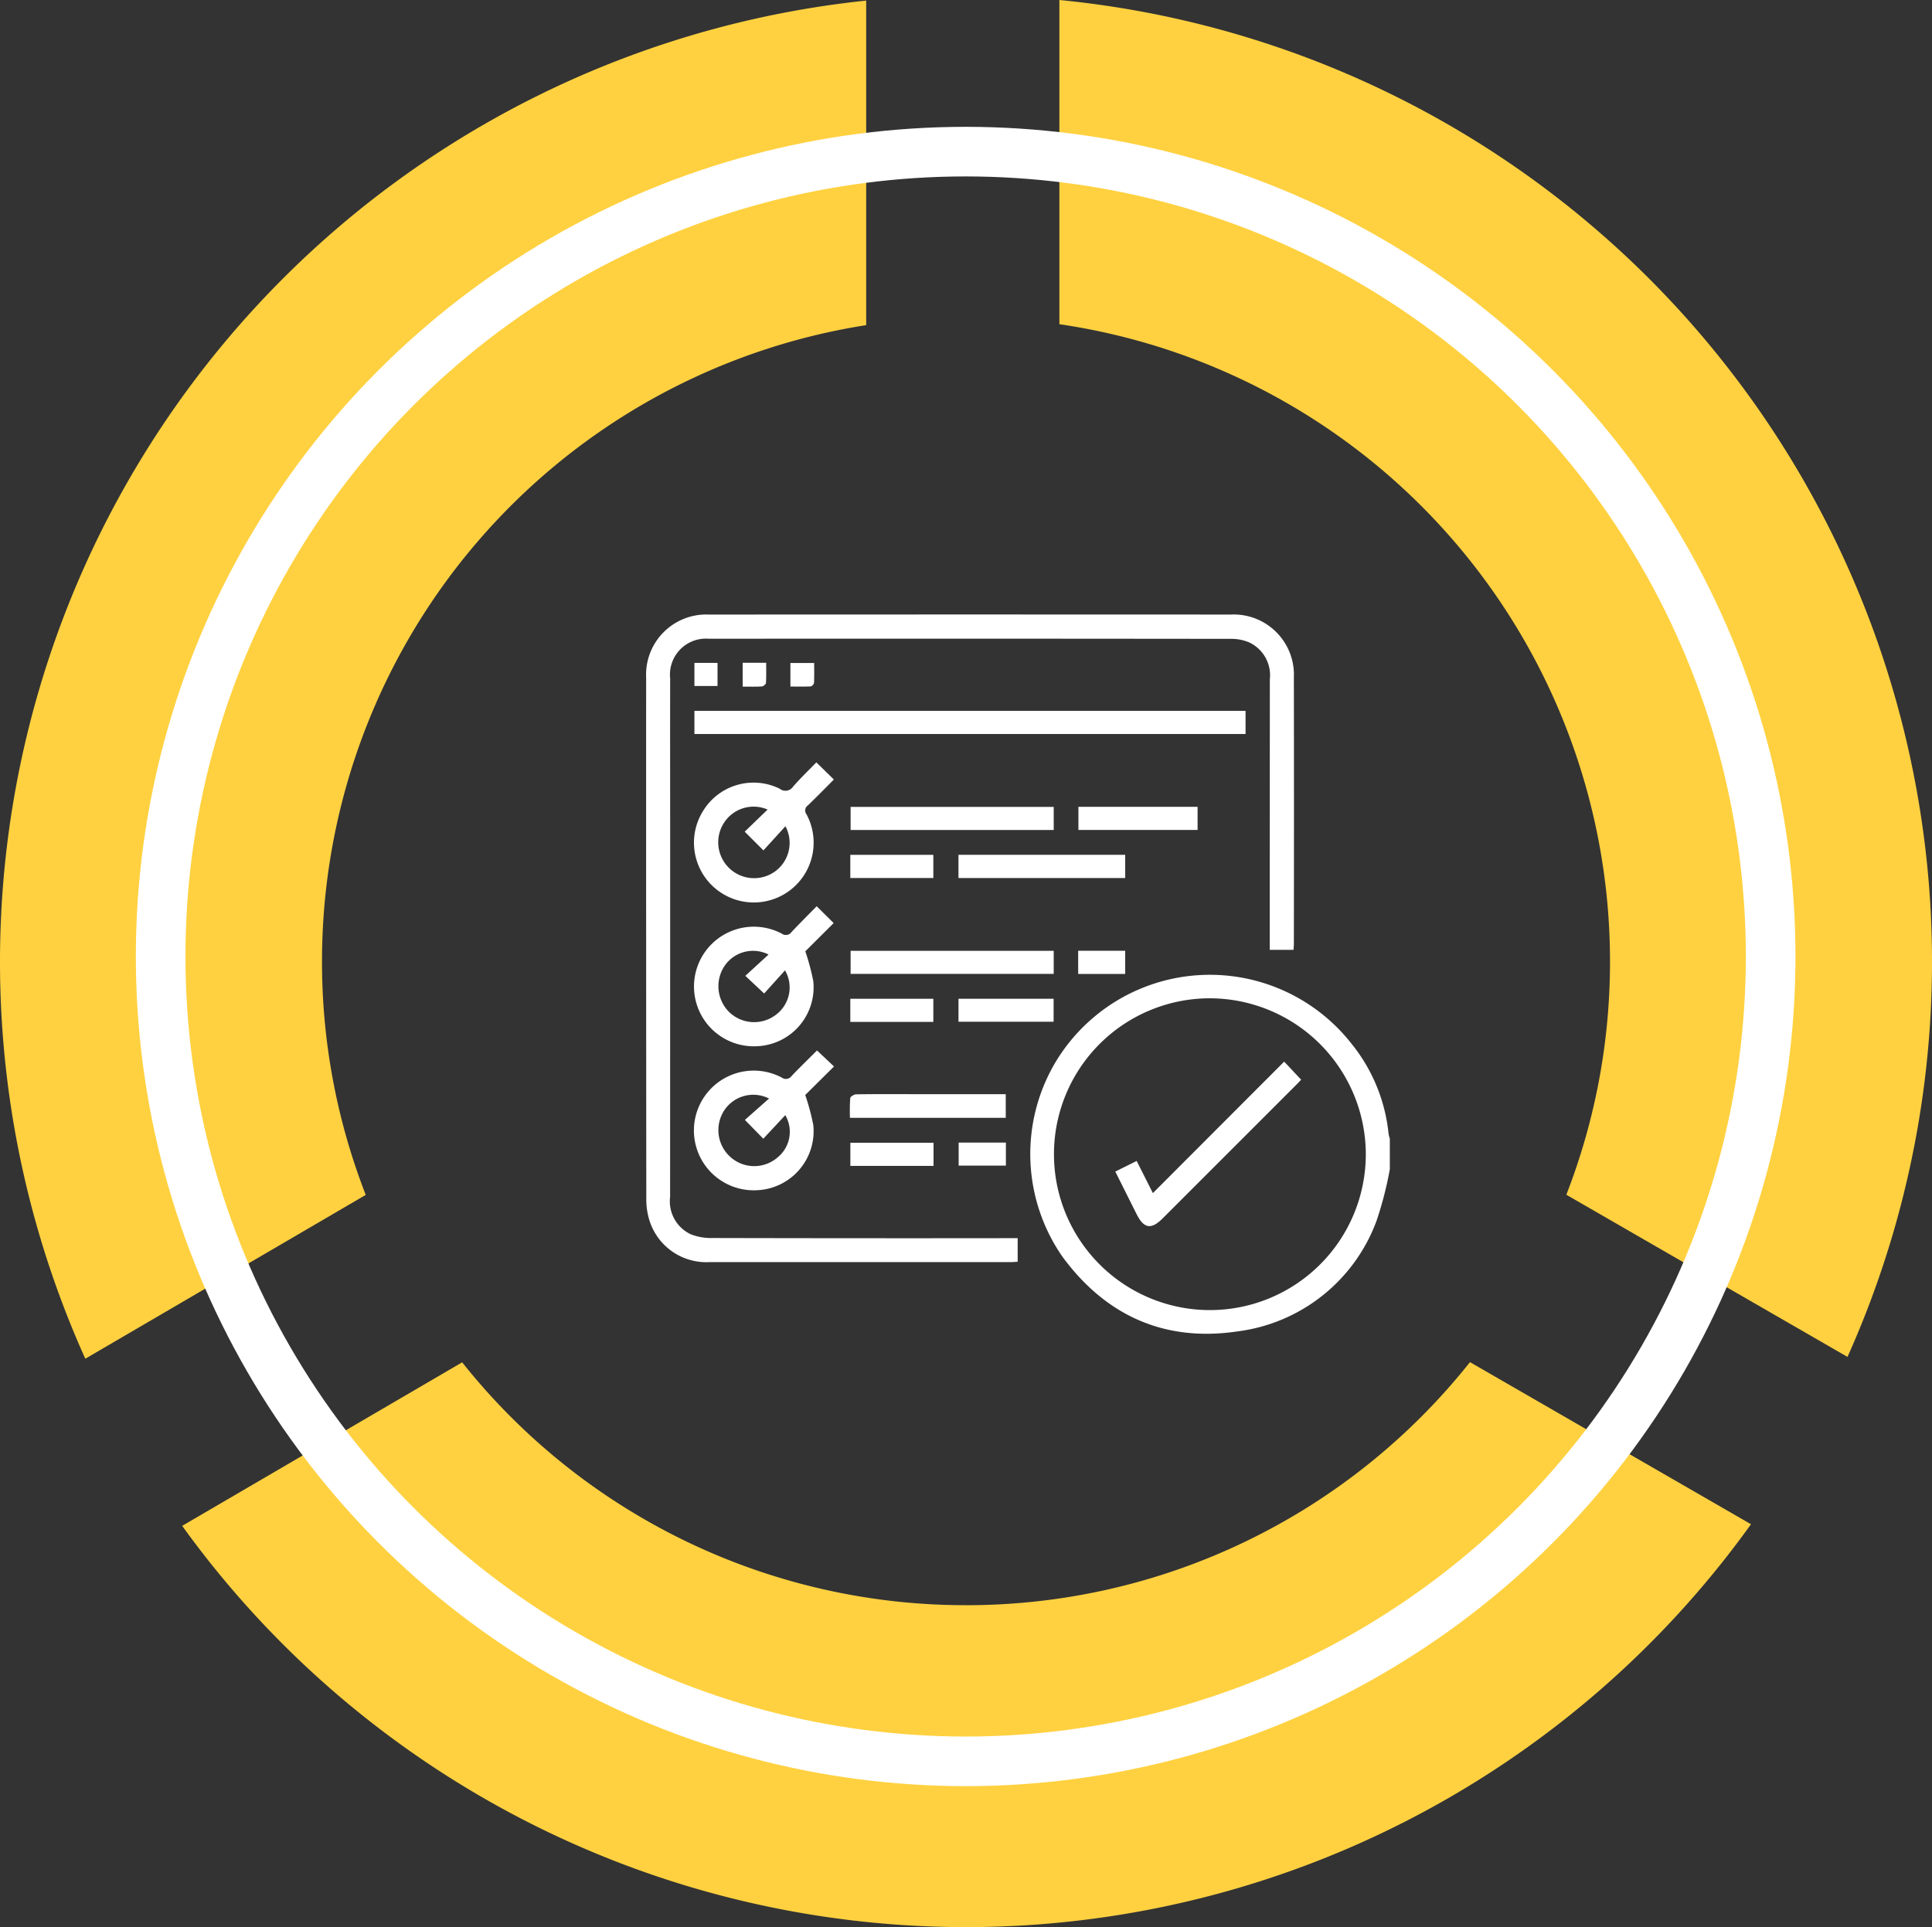 <svg xmlns="http://www.w3.org/2000/svg" xmlns:xlink="http://www.w3.org/1999/xlink" width="155.764" height="155.401" viewBox="0 0 155.764 155.401"><rect x="0" y="0" width="155.764" height="155.401" fill="#333333" stroke="none"/><defs><clipPath id="clip-path"><rect id="Ret&#xE2;ngulo_435" data-name="Ret&#xE2;ngulo 435" width="59.958" height="58" fill="#fff"></rect></clipPath></defs><g id="Grupo_2291" data-name="Grupo 2291" transform="translate(-1374.927 -1572.448)"><path id="Caminho_352" data-name="Caminho 352" d="M208.893,77.519a51.785,51.785,0,0,1-3.52,18.823l22.667,13.077A77.921,77.921,0,0,0,164.5,0V26.142a51.931,51.931,0,0,1,44.393,51.376" transform="translate(1295.838 1572.448)" fill="#ffd140" fill-rule="evenodd"></path><path id="Caminho_350" data-name="Caminho 350" d="M91.483,231.152a51.823,51.823,0,0,1-40.621-19.584L28.29,224.754a77.886,77.886,0,0,0,126.481-.13l-22.656-13.071a51.825,51.825,0,0,1-40.632,19.6" transform="translate(1361.326 1470.736)" fill="#ffd140" fill-rule="evenodd"></path><path id="Caminho_351" data-name="Caminho 351" d="M25.961,77.563a51.933,51.933,0,0,1,43.874-51.3V.093A77.928,77.928,0,0,0,6.878,109.61L29.487,96.4a51.791,51.791,0,0,1-3.526-18.84" transform="translate(1374.927 1572.403)" fill="#ffd140" fill-rule="evenodd"></path><circle id="Elipse_11" data-name="Elipse 11" cx="64.902" cy="64.902" r="64.902" transform="translate(1387.879 1584.675)" fill="none" stroke="#fff" stroke-miterlimit="10" stroke-width="4"></circle><rect id="Ret&#xE2;ngulo_420" data-name="Ret&#xE2;ngulo 420" width="155.764" height="155.401" transform="translate(1374.927 1572.448)" fill="none"></rect><g id="Grupo_2236" data-name="Grupo 2236" transform="translate(1427.021 1622)"><g id="Grupo_2235" data-name="Grupo 2235" clip-path="url(#clip-path)"><path id="Caminho_368" data-name="Caminho 368" d="M529.073,484.565A29.291,29.291,0,0,1,528,488.731a13.8,13.8,0,0,1-11.218,8.914c-5.833.865-10.568-1.241-14.076-5.985a14.508,14.508,0,0,1-.726-15.489,14.512,14.512,0,0,1,23.975-1.761,13.749,13.749,0,0,1,3.017,7.3,2.851,2.851,0,0,0,.1.393Zm-14.5-13.782a12.571,12.571,0,1,0,12.563,12.6,12.6,12.6,0,0,0-12.563-12.6" transform="translate(-469.114 -439.834)" fill="#fff"></path><path id="Caminho_369" data-name="Caminho 369" d="M52.2,27.043H50.278V26.3q0-10.539.007-21.077a2.93,2.93,0,0,0-1.6-2.942,3.607,3.607,0,0,0-1.522-.317q-21.048-.025-42.1-.009A2.9,2.9,0,0,0,1.937,5.159c-.01,4.371,0,8.743,0,13.115q0,14.344-.005,28.688A2.935,2.935,0,0,0,3.6,49.979a4.492,4.492,0,0,0,1.761.3q11.914.028,23.829.013h.764v1.9c-.19.011-.359.029-.528.029q-12.149,0-24.3,0A4.8,4.8,0,0,1,.2,48.629a5.642,5.642,0,0,1-.187-1.5Q-.006,26.109,0,5.091A4.852,4.852,0,0,1,5.085.006Q26.1-.006,47.122.005a4.856,4.856,0,0,1,5.1,5.069q.017,10.743,0,21.487c0,.151-.017.3-.028.482" transform="translate(0 0)" fill="#fff"></path><rect id="Ret&#xE2;ngulo_423" data-name="Ret&#xE2;ngulo 423" width="44.434" height="1.865" transform="translate(3.892 7.772)" fill="#fff"></rect><path id="Caminho_370" data-name="Caminho 370" d="M72.205,379.916l1.367,1.356-2.285,2.277a18.564,18.564,0,0,1,.642,2.4,4.755,4.755,0,0,1-4.515,5.253,4.823,4.823,0,1,1,1.973-9.08.559.559,0,0,0,.795-.134c.664-.708,1.354-1.391,2.024-2.074m-3.884,3.894a2.774,2.774,0,0,0-3.5.854,2.938,2.938,0,0,0,.328,3.787,2.892,2.892,0,0,0,3.79.2,2.744,2.744,0,0,0,.711-3.564l-1.683,1.866-1.519-1.424,1.874-1.717" transform="translate(-58.454 -356.389)" fill="#fff"></path><path id="Caminho_371" data-name="Caminho 371" d="M72.181,567.684l1.373,1.293-2.32,2.3a18.569,18.569,0,0,1,.648,2.413,4.765,4.765,0,0,1-4.452,5.26,4.826,4.826,0,1,1,1.908-9.081.563.563,0,0,0,.8-.13c.67-.7,1.369-1.379,2.047-2.056m-5.82,5.605,1.951-1.725a2.806,2.806,0,0,0-3.584.912,2.913,2.913,0,0,0,.481,3.813,2.877,2.877,0,0,0,3.8.015,2.658,2.658,0,0,0,.612-3.4l-1.772,1.9-1.482-1.515" transform="translate(-58.407 -532.53)" fill="#fff"></path><path id="Caminho_372" data-name="Caminho 372" d="M72.2,192.593l1.411,1.382c-.691.692-1.382,1.4-2.1,2.091a.488.488,0,0,0-.119.693,4.824,4.824,0,1,1-8.269-.342,4.767,4.767,0,0,1,6.123-1.7.736.736,0,0,0,1.08-.176c.6-.686,1.262-1.321,1.871-1.95m-2.493,5.151-1.773,1.947-1.51-1.509,1.847-1.783a2.837,2.837,0,0,0-3.527,1.083,2.893,2.893,0,0,0,4.135,3.9,2.843,2.843,0,0,0,.828-3.641" transform="translate(-58.475 -180.667)" fill="#fff"></path><rect id="Ret&#xE2;ngulo_424" data-name="Ret&#xE2;ngulo 424" width="16.374" height="1.86" transform="translate(16.485 27.121)" fill="#fff"></rect><rect id="Ret&#xE2;ngulo_425" data-name="Ret&#xE2;ngulo 425" width="16.375" height="1.862" transform="translate(16.485 15.515)" fill="#fff"></rect><rect id="Ret&#xE2;ngulo_426" data-name="Ret&#xE2;ngulo 426" width="13.441" height="1.873" transform="translate(25.181 19.378)" fill="#fff"></rect><path id="Caminho_373" data-name="Caminho 373" d="M277.781,624.594V626.5H265.22a15.769,15.769,0,0,1,.022-1.587c.012-.121.305-.3.471-.306,1.443-.024,2.887-.014,4.331-.014h7.736" transform="translate(-248.788 -585.914)" fill="#fff"></path><rect id="Ret&#xE2;ngulo_427" data-name="Ret&#xE2;ngulo 427" width="9.608" height="1.865" transform="translate(34.851 15.509)" fill="#fff"></rect><rect id="Ret&#xE2;ngulo_428" data-name="Ret&#xE2;ngulo 428" width="7.668" height="1.853" transform="translate(25.183 30.986)" fill="#fff"></rect><rect id="Ret&#xE2;ngulo_429" data-name="Ret&#xE2;ngulo 429" width="6.693" height="1.865" transform="translate(16.461 30.987)" fill="#fff"></rect><rect id="Ret&#xE2;ngulo_430" data-name="Ret&#xE2;ngulo 430" width="6.706" height="1.865" transform="translate(16.465 42.598)" fill="#fff"></rect><rect id="Ret&#xE2;ngulo_431" data-name="Ret&#xE2;ngulo 431" width="6.693" height="1.868" transform="translate(16.461 19.381)" fill="#fff"></rect><rect id="Ret&#xE2;ngulo_432" data-name="Ret&#xE2;ngulo 432" width="3.79" height="1.87" transform="translate(34.832 27.116)" fill="#fff"></rect><rect id="Ret&#xE2;ngulo_433" data-name="Ret&#xE2;ngulo 433" width="3.808" height="1.857" transform="translate(25.196 42.584)" fill="#fff"></rect><path id="Caminho_374" data-name="Caminho 374" d="M125.674,62.847h1.895c0,.558.018,1.1-.015,1.631-.006.1-.205.272-.324.279-.5.031-1,.013-1.556.013Z" transform="translate(-117.892 -58.955)" fill="#fff"></path><path id="Caminho_375" data-name="Caminho 375" d="M187.822,65.131v-1.9h1.916c0,.524.014,1.062-.012,1.6a.4.4,0,0,1-.259.285c-.537.028-1.077.013-1.645.013" transform="translate(-176.191 -59.319)" fill="#fff"></path><rect id="Ret&#xE2;ngulo_434" data-name="Ret&#xE2;ngulo 434" width="1.862" height="1.862" transform="translate(3.893 3.903)" fill="#fff"></rect><path id="Caminho_376" data-name="Caminho 376" d="M610.786,591.153l1.724-.857,1.308,2.593,10.584-10.6,1.368,1.454c-.076.081-.2.224-.339.36q-5.416,5.418-10.834,10.835c-.915.915-1.506.816-2.09-.348-.566-1.128-1.13-2.258-1.721-3.439" transform="translate(-572.963 -546.232)" fill="#fff"></path></g></g></g></svg>